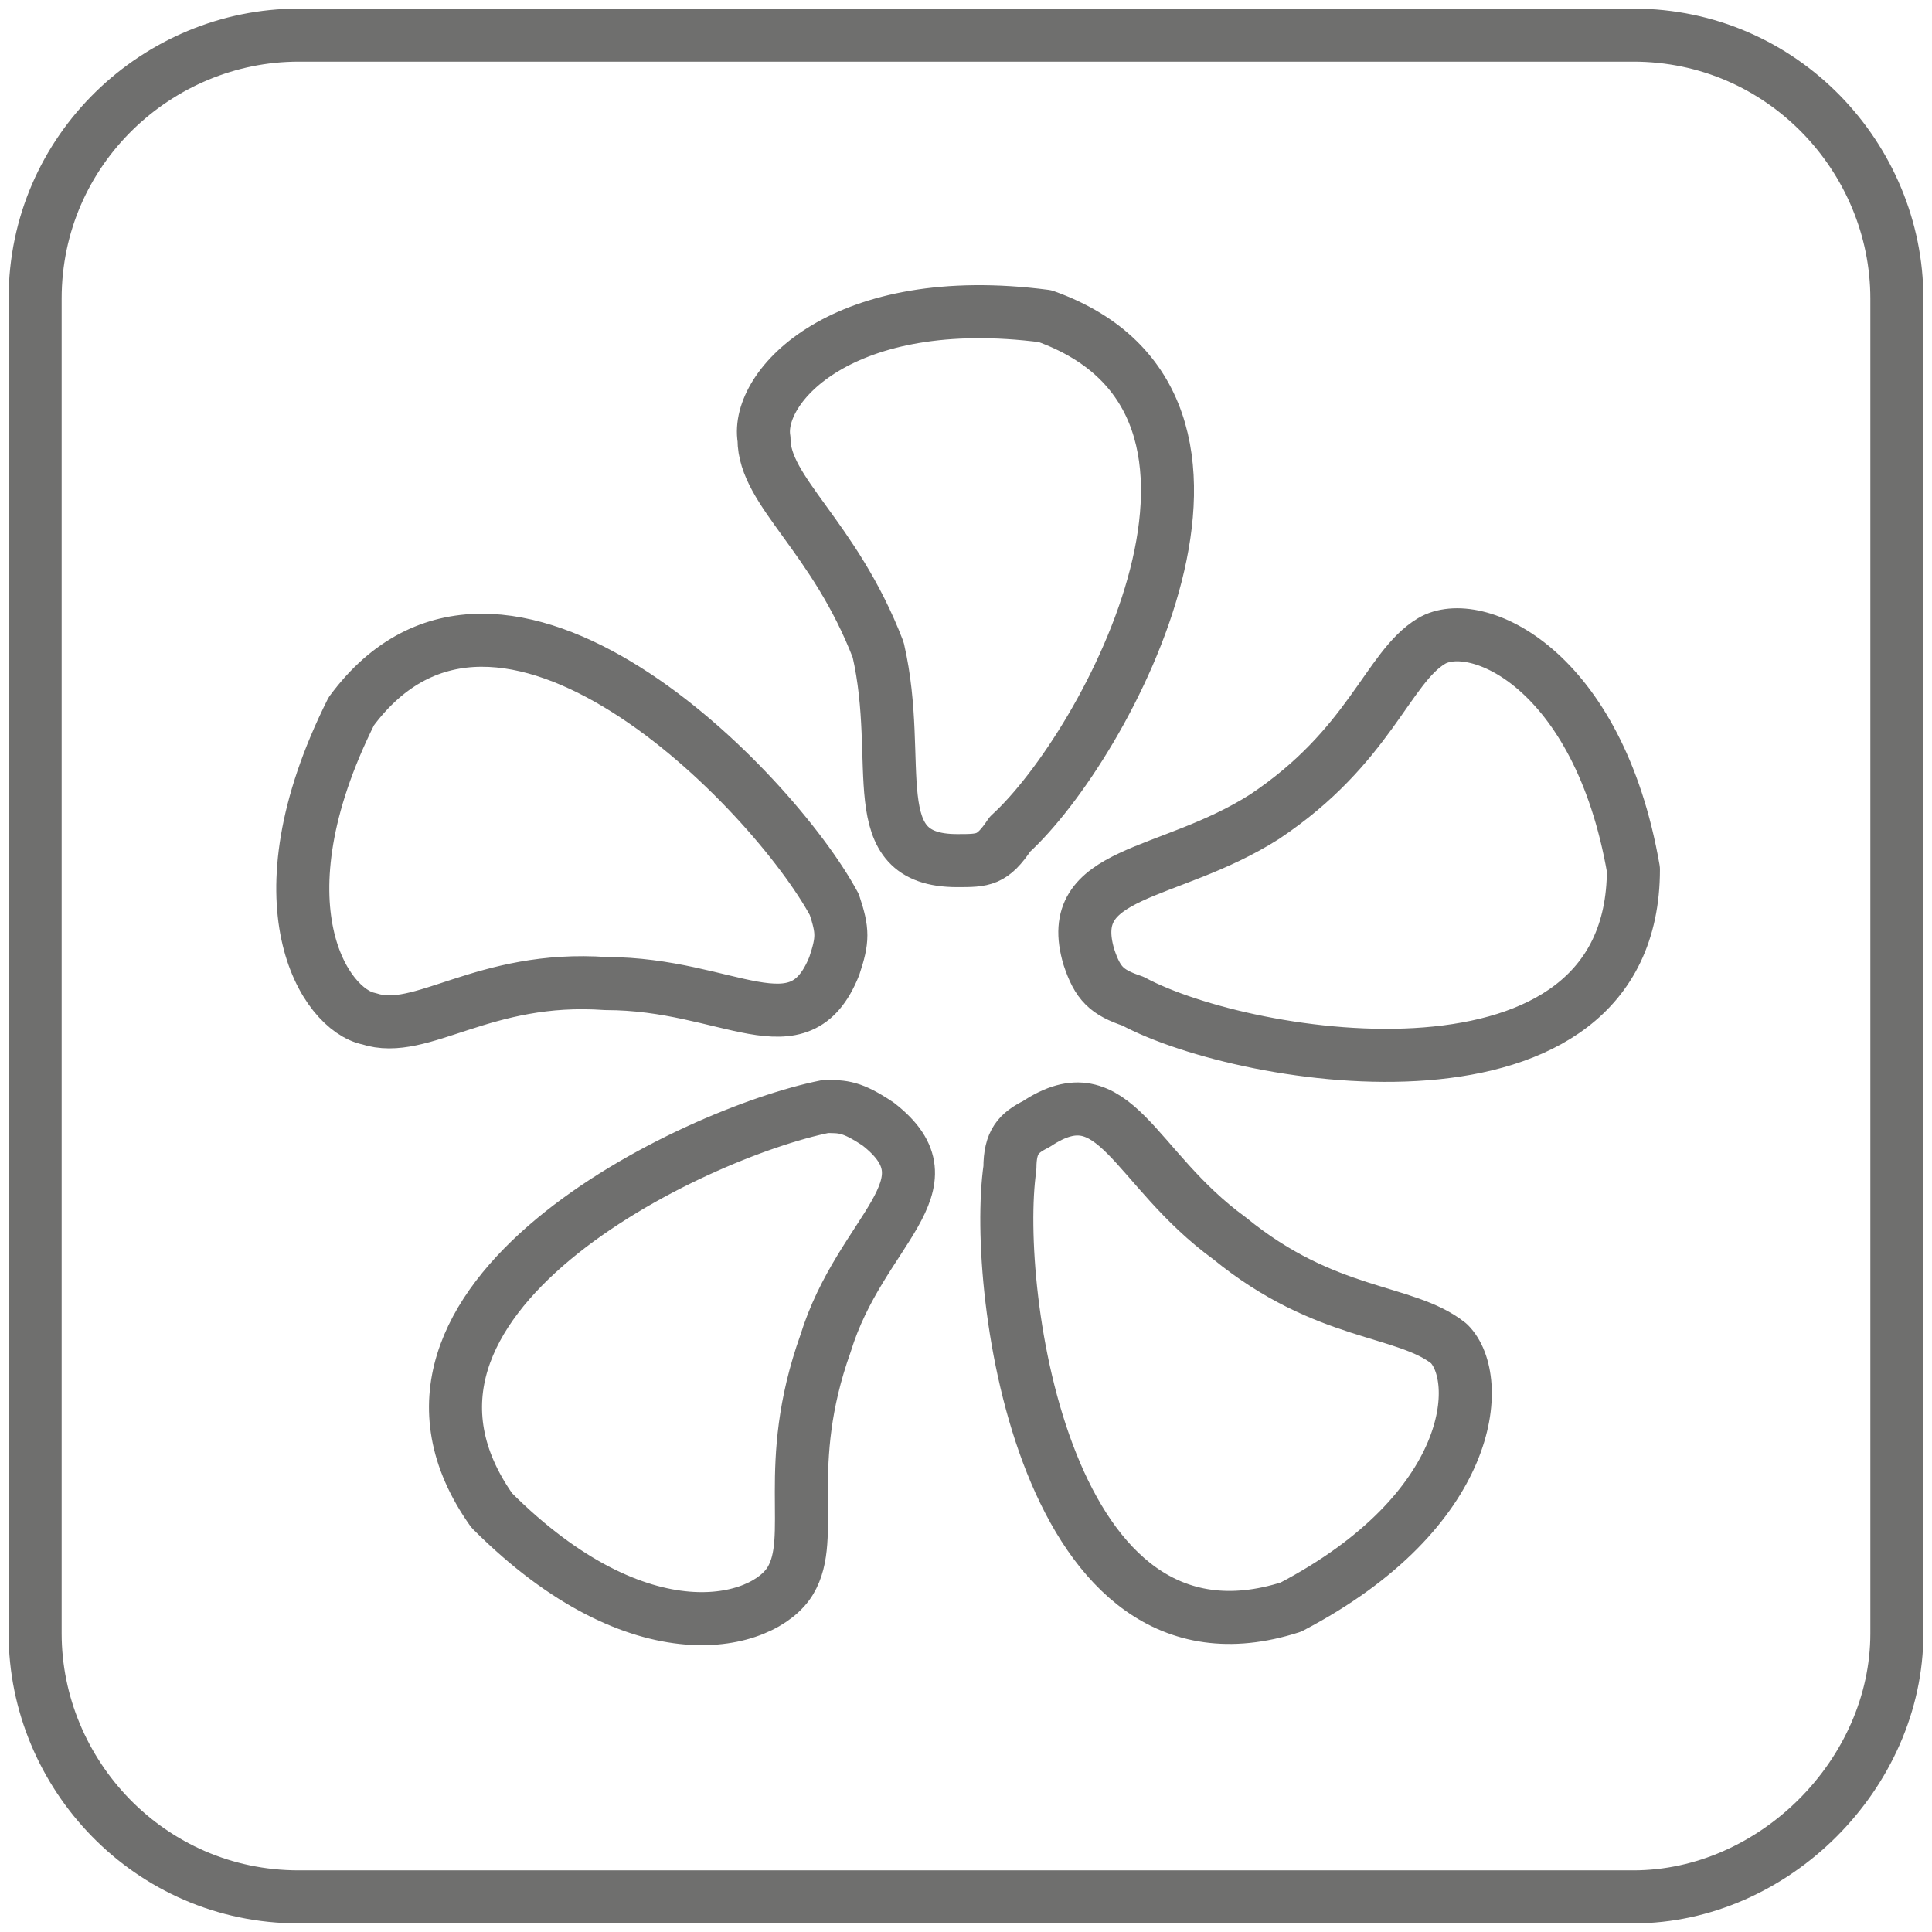 <?xml version="1.0" encoding="utf-8"?>
<!-- Generator: Adobe Illustrator 25.4.1, SVG Export Plug-In . SVG Version: 6.00 Build 0)  -->
<svg version="1.1" id="Слой_1" xmlns="http://www.w3.org/2000/svg" xmlns:xlink="http://www.w3.org/1999/xlink" x="0px" y="0px"
	 viewBox="0 0 22 22" style="enable-background:new 0 0 22 22;" xml:space="preserve">
<style type="text/css">
	.st0{clip-path:url(#SVGID_00000133520567509927068840000002152998040586386858_);fill:none;}
	
		.st1{clip-path:url(#SVGID_00000139257375195399525290000001269200597092988326_);fill:none;stroke:#6F6F6E;stroke-width:0.604;stroke-miterlimit:10;}
	
		.st2{clip-path:url(#SVGID_00000142882562371349045620000007401105750724401031_);fill:none;stroke:#6F6F6E;stroke-width:0.604;stroke-linecap:round;stroke-linejoin:round;stroke-miterlimit:10;}
</style>
<g>
	<g>
		<defs>
			<rect id="SVGID_1_" width="22" height="22"/>
		</defs>
		<clipPath id="SVGID_00000133507328147882325710000016459772121024953739_">
			<use xlink:href="#SVGID_1_"  style="overflow:visible;"/>
		</clipPath>
		<path style="clip-path:url(#SVGID_00000133507328147882325710000016459772121024953739_);fill:none;" d="M18.6,21.6H3.4
			c-1.7,0-3-1.4-3-3V3.4c0-1.7,1.4-3,3-3h15.2c1.7,0,3,1.4,3,3v15.2C21.6,20.2,20.2,21.6,18.6,21.6"/>
	</g>
	<g>
		<defs>
			<rect id="SVGID_00000057830362242847447020000015551471916452281489_" width="22" height="22"/>
		</defs>
		<clipPath id="SVGID_00000042700801685685522340000012954417399302565520_">
			<use xlink:href="#SVGID_00000057830362242847447020000015551471916452281489_"  style="overflow:visible;"/>
		</clipPath>
		
			<path style="clip-path:url(#SVGID_00000042700801685685522340000012954417399302565520_);fill:none;stroke:#6F6F6E;stroke-width:0.604;stroke-miterlimit:10;" d="
			M18.6,21.6H3.4c-1.7,0-3-1.4-3-3V3.4c0-1.7,1.4-3,3-3h15.2c1.7,0,3,1.4,3,3v15.2C21.6,20.2,20.2,21.6,18.6,21.6z"/>
	</g>
	<g>
		<defs>
			<rect id="SVGID_00000097494384886634088610000000163848337922804927_" width="22" height="22"/>
		</defs>
		<clipPath id="SVGID_00000067206025054101252910000009769430720238535335_">
			<use xlink:href="#SVGID_00000097494384886634088610000000163848337922804927_"  style="overflow:visible;"/>
		</clipPath>
		
			<path style="clip-path:url(#SVGID_00000067206025054101252910000009769430720238535335_);fill:none;stroke:#6F6F6E;stroke-width:0.604;stroke-linecap:round;stroke-linejoin:round;stroke-miterlimit:10;" d="
			M9.5,11c-0.4,1-1.2,0.2-2.6,0.2c-1.4-0.1-2.1,0.6-2.7,0.4C3.7,11.5,2.9,10.3,4,8.1C5.7,5.8,8.8,9,9.5,10.3
			C9.6,10.6,9.6,10.7,9.5,11z M12.4,10.9c-0.3-1,0.9-0.9,2-1.6c1.2-0.8,1.4-1.7,1.9-2s1.9,0.3,2.3,2.6c0,2.9-4.4,2.2-5.7,1.5
			C12.6,11.3,12.5,11.2,12.4,10.9z M11.8,12.8c0.9-0.6,1.1,0.5,2.2,1.3c1.1,0.9,2,0.8,2.5,1.2c0.4,0.4,0.3,1.9-1.8,3
			c-2.8,0.9-3.4-3.6-3.2-5C11.5,13,11.6,12.9,11.8,12.8z M10,12.8c0.9,0.7-0.2,1.2-0.6,2.5C8.9,16.7,9.3,17.5,9,18
			c-0.3,0.5-1.7,0.9-3.4-0.8c-1.7-2.4,2.3-4.3,3.8-4.6C9.6,12.6,9.7,12.6,10,12.8z M10.9,9.8c-1.1,0-0.6-1.1-0.9-2.4
			C9.5,6.1,8.7,5.6,8.7,5c-0.1-0.6,0.9-1.7,3.2-1.4c2.8,1,0.7,4.9-0.4,5.9C11.3,9.8,11.2,9.8,10.9,9.8z"/>
	</g>
</g>
</svg>
